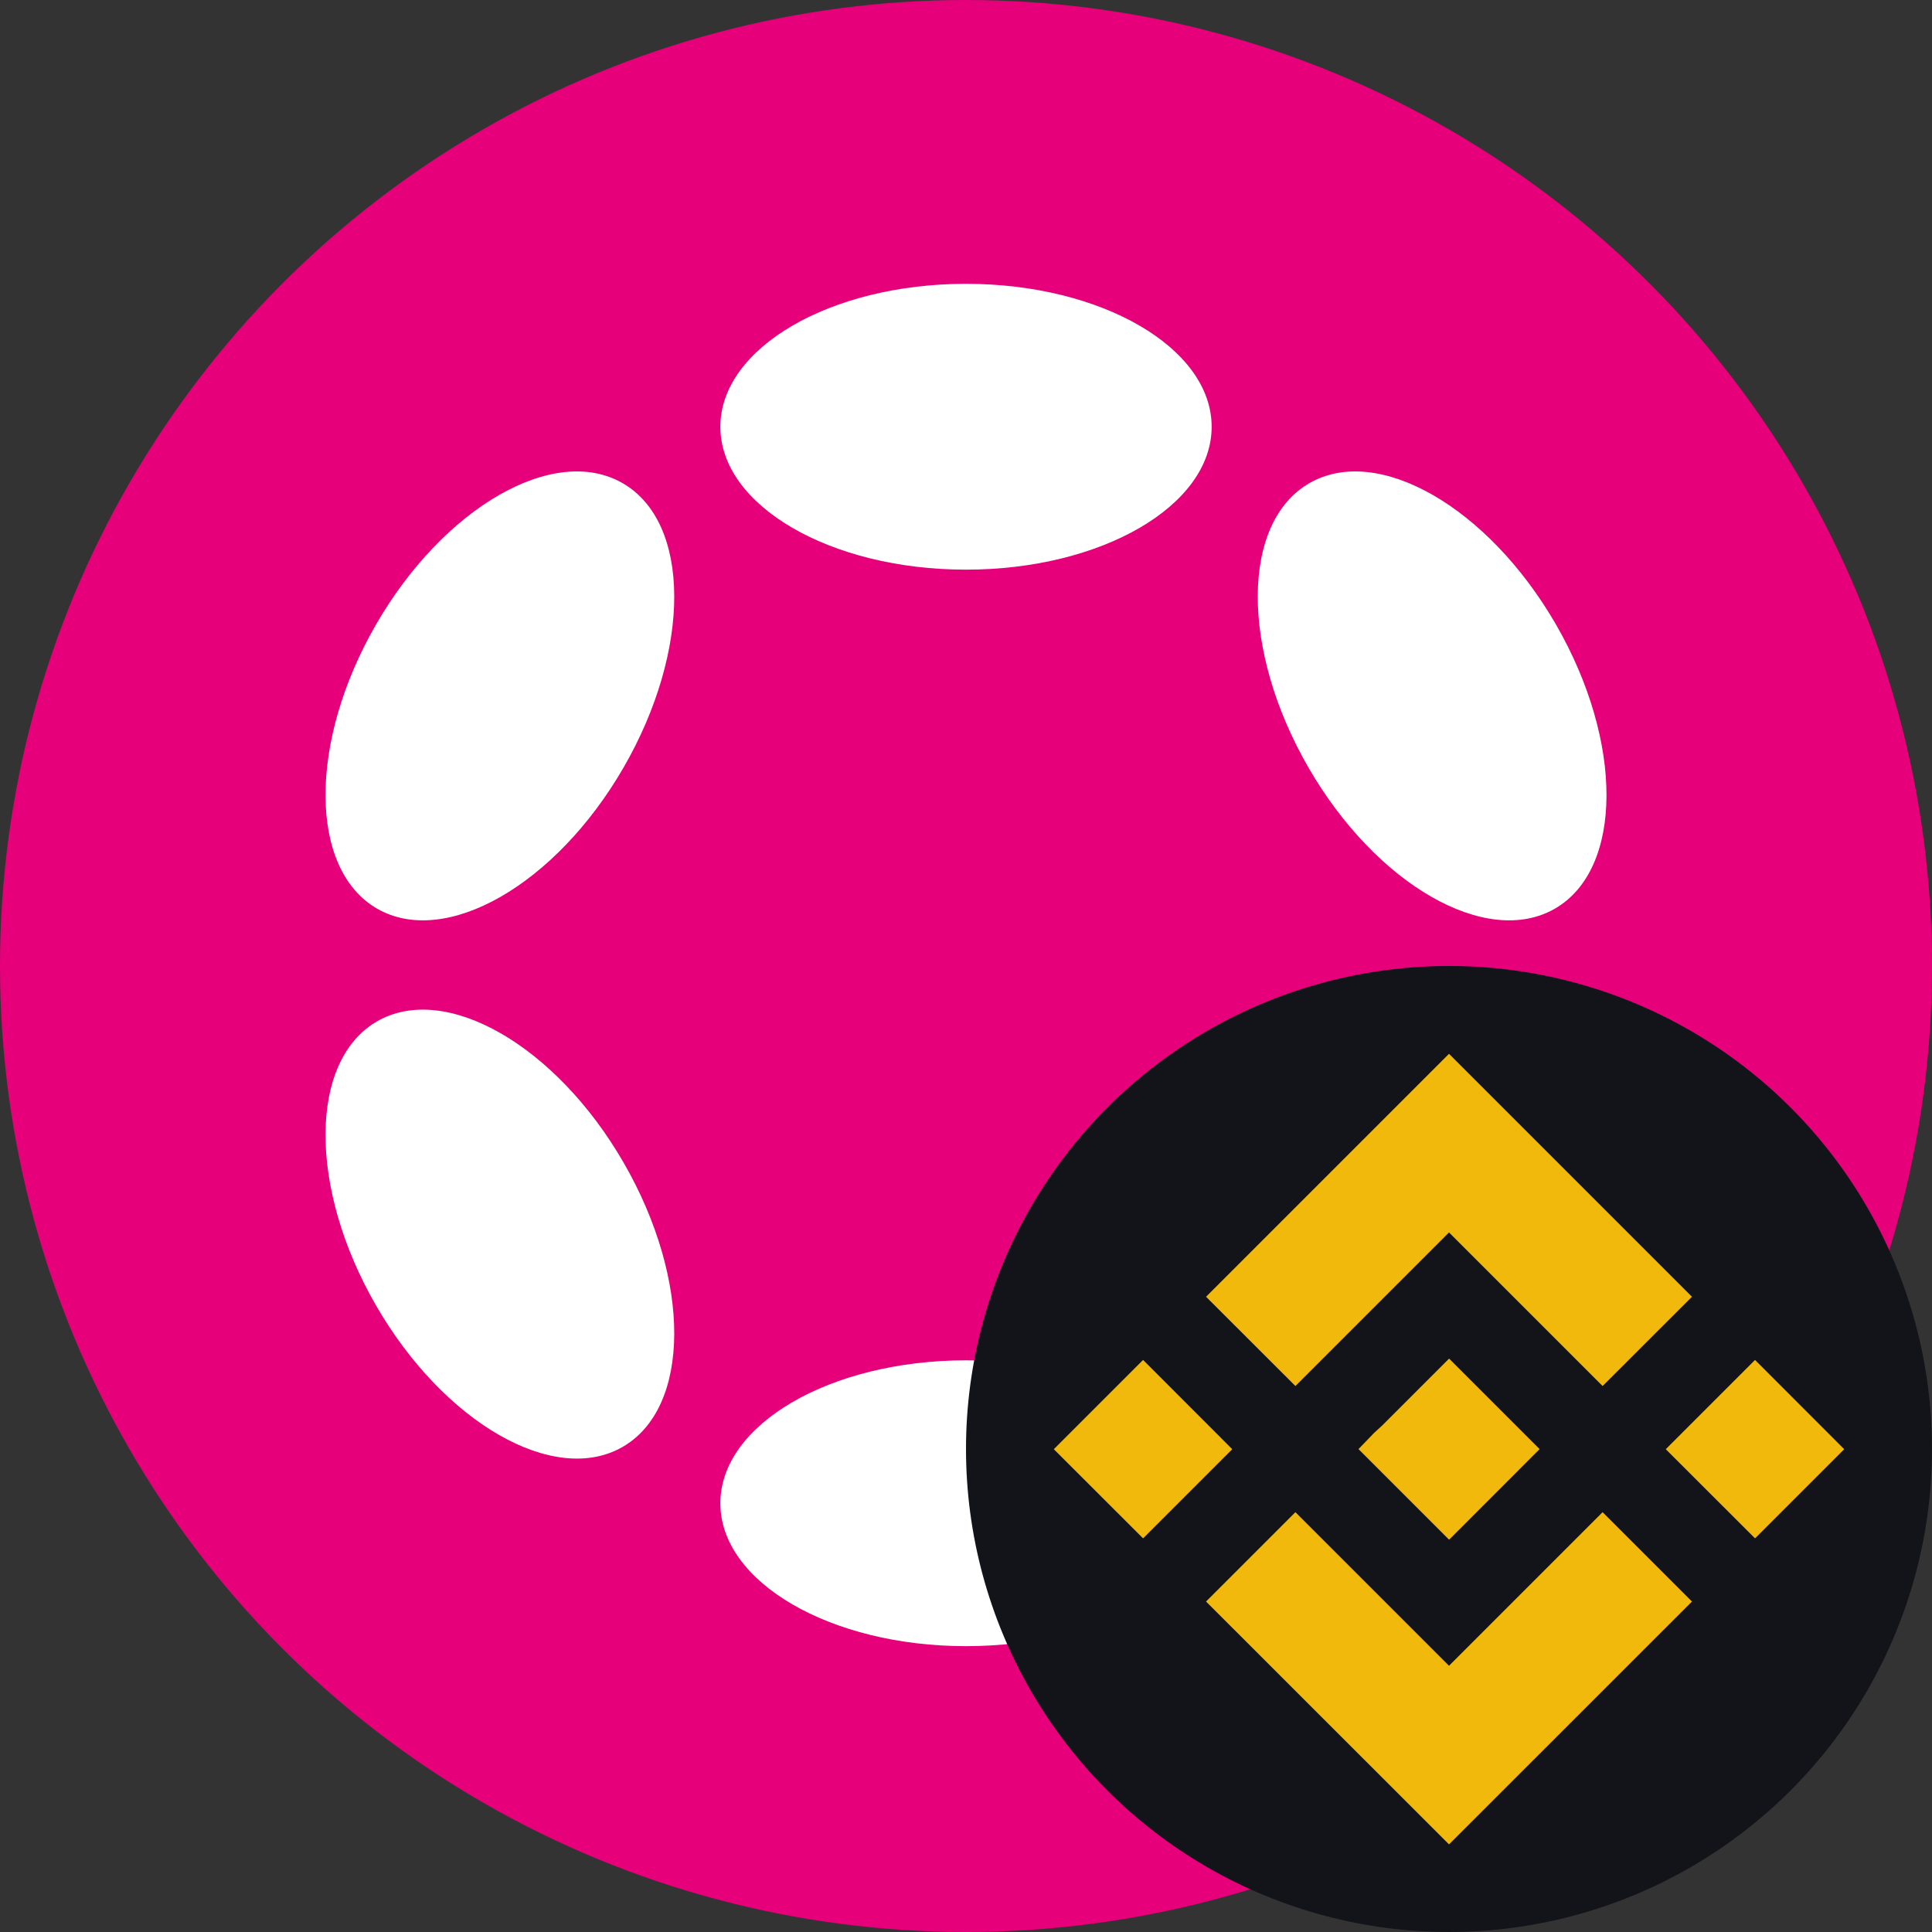 <svg width="20" height="20" viewBox="0 0 20 20" fill="none" xmlns="http://www.w3.org/2000/svg">
<rect x="0" y="0" width="20" height="20" fill="#333333" stroke="none"/>
<g clip-path="url(#clip0_4816_59855)">
<circle cx="10" cy="10" r="10" fill="#E6007A"/>
<path d="M10 5.897C11.404 5.897 12.543 5.235 12.543 4.418C12.543 3.601 11.404 2.938 10 2.938C8.596 2.938 7.457 3.601 7.457 4.418C7.457 5.235 8.596 5.897 10 5.897Z" fill="white"/>
<path d="M10 17.041C11.404 17.041 12.543 16.379 12.543 15.562C12.543 14.744 11.404 14.082 10 14.082C8.596 14.082 7.457 14.744 7.457 15.562C7.457 16.379 8.596 17.041 10 17.041Z" fill="white"/>
<path d="M6.456 7.944C7.158 6.727 7.154 5.41 6.446 5.002C5.738 4.593 4.596 5.248 3.893 6.464C3.191 7.68 3.196 8.997 3.903 9.406C4.611 9.814 5.754 9.16 6.456 7.944Z" fill="white"/>
<path d="M16.107 13.515C16.809 12.299 16.804 10.982 16.097 10.574C15.389 10.165 14.246 10.82 13.544 12.036C12.842 13.252 12.846 14.569 13.554 14.978C14.262 15.386 15.405 14.732 16.107 13.515Z" fill="white"/>
<path d="M6.446 14.978C7.154 14.569 7.158 13.252 6.456 12.036C5.754 10.82 4.611 10.165 3.903 10.573C3.196 10.982 3.191 12.299 3.893 13.515C4.596 14.731 5.738 15.386 6.446 14.978Z" fill="white"/>
<path d="M16.097 9.406C16.804 8.997 16.809 7.68 16.107 6.464C15.404 5.248 14.262 4.593 13.554 5.002C12.846 5.41 12.842 6.727 13.544 7.944C14.246 9.16 15.389 9.814 16.097 9.406Z" fill="white"/>
<circle cx="15" cy="15" r="5" fill="#131419"/>
<path fill-rule="evenodd" clip-rule="evenodd" d="M13.41 14.348L15 12.758L16.59 14.348L17.515 13.424L15 10.909L12.485 13.424L13.41 14.348ZM11.833 14.078L10.909 15.002L11.833 15.925L12.756 15.002L11.833 14.078ZM15 17.244L13.41 15.654L12.485 16.579L15 19.093L17.515 16.579L16.59 15.654L15 17.244ZM18.168 14.078L17.244 15.002L18.168 15.925L19.091 15.002L18.168 14.078ZM15.001 14.064L15.938 15.001L15.001 15.939L14.063 15.001L14.225 14.833L14.309 14.756L15.001 14.064Z" fill="#F0B90B"/>
</g>
<defs>
<clipPath id="clip0_4816_59855">
<rect width="20" height="20" fill="white"/>
</clipPath>
</defs>
</svg>
